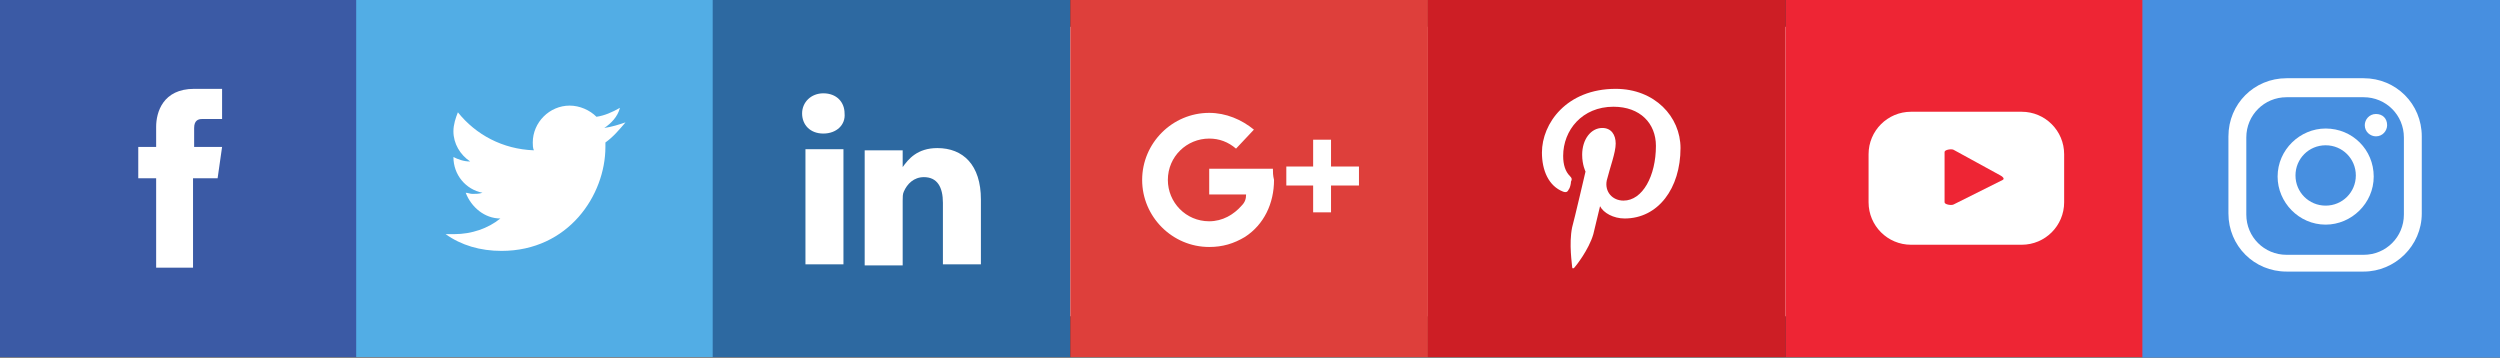 <?xml version="1.0" encoding="utf-8"?>
<!-- Generator: Adobe Illustrator 26.1.0, SVG Export Plug-In . SVG Version: 6.00 Build 0)  -->
<svg version="1.1" id="svg5973" xmlns="http://www.w3.org/2000/svg" xmlns:xlink="http://www.w3.org/1999/xlink" x="0px" y="0px"
	 viewBox="0 0 223.7 32" style="enable-background:new 0 0 223.7 32;" xml:space="preserve">
<rect x="0" y="0" width="223.7" height="32" fill="#333333" stroke="none"/>
<style type="text/css">
	.st0{fill:#FFFFFF;}
	.st1{fill:#3B5AA5;}
	.st2{fill:#52ADE5;}
	.st3{fill:#2D69A1;}
	.st4{fill:#DE3F3B;}
	.st5{fill:#CD1E25;}
	.st6{fill:#EE2534;}
	.st7{fill:#478FE0;}
</style>
<path class="st0" d="M2.5,2.4h217.9v25.9H2.5V2.4z"/>
<g id="layer1" transform="translate(-5.728 -401.75)">
	<path id="path1062" class="st1" d="M25.2,417.7H23v8h-3.3v-8h-1.6v-2.8h1.6v-1.8c0-1.3,0.6-3.4,3.4-3.4h2.5v2.7h-1.8
		c-0.3,0-0.7,0.1-0.7,0.8v1.7h2.5L25.2,417.7z M5.7,401.7v32h32v-32H5.7"/>
	<path id="path1064" class="st2" d="M59.9,414.5v0.4c0,4.3-3.3,9.3-9.3,9.3c-1.9,0-3.6-0.5-5-1.5h0.8c1.5,0,3-0.5,4.1-1.4
		c-1.4,0-2.6-1-3.1-2.3c0.2,0,0.4,0.1,0.6,0.1c0.3,0,0.6,0,0.9-0.1c-1.5-0.3-2.6-1.6-2.6-3.2c0.4,0.2,0.9,0.4,1.5,0.4
		c-0.9-0.6-1.5-1.6-1.5-2.7c0-0.6,0.2-1.2,0.4-1.7c1.6,2,4,3.3,6.8,3.4c-0.1-0.2-0.1-0.5-0.1-0.7c0-1.8,1.5-3.3,3.3-3.3
		c0.9,0,1.8,0.4,2.4,1c0.7-0.1,1.4-0.4,2.1-0.8c-0.2,0.8-0.8,1.4-1.4,1.8c0.7-0.1,1.3-0.3,1.9-0.5C61.1,413.4,60.6,414,59.9,414.5
		L59.9,414.5z M37.6,401.7v32h32v-32H37.6"/>
	<path id="path1066" class="st3" d="M86.5,416.6C86.5,416.5,86.5,416.6,86.5,416.6"/>
	<path id="path1068" class="st3" d="M93.5,425.4h-3.4v-5.5c0-1.4-0.5-2.3-1.7-2.3c-0.9,0-1.5,0.6-1.8,1.3c-0.1,0.2-0.1,0.5-0.1,0.8
		v5.8h-3.4v-10.3h3.4v1.5c0.5-0.7,1.3-1.7,3.1-1.7c2.3,0,3.9,1.5,3.9,4.6V425.4L93.5,425.4z M79.4,413.7c-1.2,0-1.9-0.8-1.9-1.8
		s0.8-1.8,1.9-1.8c1.2,0,1.9,0.8,1.9,1.8C81.4,412.9,80.6,413.7,79.4,413.7z M81.2,425.4h-3.4v-10.3h3.4V425.4z M69.5,401.7v32h32
		v-32H69.5"/>
	<path id="path1094" class="st4" d="M114.8,419.7c-1.9,0-3.5,1.2-3.5,2.6c0,1.4,1.4,2.6,3.3,2.6c2.7,0,3.6-1.1,3.6-2.6
		c0-0.2,0-0.3-0.1-0.5c-0.2-0.8-1-1.3-2.1-2C115.6,419.8,115.2,419.7,114.8,419.7"/>
	<path id="path1096" class="st4" d="M125.5,413.2h-2.2v2.2h-1.1v-2.2H120v-1.1h2.2v-2.2h1.1v2.2h2.2
		C125.5,412.1,125.5,413.2,125.5,413.2z M118.7,413.5c0,1-0.6,1.9-1.4,2.5s-0.9,0.9-0.9,1.4s1,1.1,1.4,1.5c1.5,1.1,1.8,1.9,1.8,3.3
		c0,1.8-1.9,3.6-5,3.6c-2.7,0-5.1-1.1-5.1-2.9c0-1.8,1.9-3.7,4.7-3.7h0.9c-0.4-0.4-0.7-0.7-0.7-1.2c0-0.3,0.1-0.6,0.2-0.9h-0.5
		c-2.3,0-3.6-1.6-3.6-3.6c0-1.9,2-3.7,4.4-3.7h4.7l-1.1,1.1h-1.2C118.2,411.3,118.7,412.4,118.7,413.5L118.7,413.5z M101.5,401.7v32
		h32v-32H101.5"/>
	<path id="path1098" class="st4" d="M114.2,410.5c-1.3,0-2.1,1.2-1.9,2.9s1.4,2.8,2.7,2.9c1.3,0,2-1,1.8-2.7
		S115.5,410.5,114.2,410.5"/>
	<path id="path1100" class="st5" d="M151.1,421.3c-1,0-1.9-0.5-2.2-1.1c0,0-0.5,2.1-0.6,2.5c-0.4,1.4-1.6,2.9-1.7,3
		c-0.1,0.1-0.2,0.1-0.2-0.1s-0.3-2,0-3.5c0.2-0.7,1.2-5,1.2-5s-0.3-0.6-0.3-1.5c0-1.4,0.8-2.4,1.8-2.4c0.8,0,1.2,0.6,1.2,1.4
		c0,0.8-0.5,2.1-0.8,3.3c-0.2,1,0.5,1.8,1.5,1.8c1.7,0,2.9-2.2,2.9-4.9c0-2-1.4-3.5-3.8-3.5c-2.8,0-4.5,2.1-4.5,4.4
		c0,0.8,0.2,1.4,0.6,1.8c0.2,0.2,0.2,0.3,0.1,0.5c0,0.2-0.1,0.6-0.2,0.7c-0.1,0.2-0.2,0.3-0.5,0.2c-1.3-0.5-1.9-1.9-1.9-3.5
		c0-2.6,2.2-5.7,6.6-5.7c3.5,0,5.8,2.5,5.8,5.3C156.1,418.6,154.1,421.3,151.1,421.3z M133.5,401.7v32h32v-32H133.5"/>
	<path id="path1106" class="st6" d="M175.7,419.2h0.9v4.7h0.9v-4.7h0.9v-0.8h-2.8L175.7,419.2"/>
	<path id="path1108" class="st6" d="M181.3,415.3c0.1,0,0.2,0,0.3-0.1c0.1-0.1,0.1-0.2,0.1-0.3v-2.4c0-0.1,0-0.2-0.1-0.2
		c-0.1-0.1-0.2-0.1-0.3-0.1c-0.1,0-0.2,0-0.3,0.1c-0.1,0.1-0.1,0.1-0.1,0.2v2.4c0,0.1,0,0.2,0.1,0.3S181.2,415.3,181.3,415.3"/>
	<path id="path1110" class="st6" d="M183.3,422.9c0,0.1,0,0.2-0.1,0.3c0,0.1-0.1,0.1-0.2,0.1h-0.2c-0.1,0-0.1-0.1-0.2-0.1v-2.5
		c0.1-0.1,0.1-0.1,0.2-0.1h0.2c0.1,0,0.2,0,0.3,0.1c0.1,0.1,0.1,0.2,0.1,0.3C183.4,421,183.3,422.9,183.3,422.9z M183.3,419.8
		c-0.1,0-0.2,0-0.4,0.1l-0.3,0.3v-1.8h-0.8v5.5h0.8v-0.3l0.3,0.3c0.1,0.1,0.3,0.1,0.4,0.1c0.2,0,0.4-0.1,0.6-0.2
		c0.1-0.2,0.2-0.4,0.2-0.7v-2.2c0-0.3-0.1-0.6-0.2-0.8C183.8,419.9,183.6,419.8,183.3,419.8"/>
	<path id="path1112" class="st6" d="M180.4,422.9c-0.1,0.1-0.2,0.2-0.3,0.2c-0.1,0.1-0.2,0.1-0.2,0.1c-0.1,0-0.1,0-0.2-0.1
		c0,0-0.1-0.1-0.1-0.2v-3.1h-0.8v3.4c0,0.2,0,0.4,0.1,0.5c0.1,0.1,0.2,0.2,0.4,0.2s0.3,0,0.5-0.1c0.2-0.1,0.3-0.2,0.5-0.4v0.4h0.8
		v-4.1h-0.8L180.4,422.9"/>
	<path id="path1114" class="st6" d="M189.5,422.6c0,1.6-1.3,2.9-2.9,2.9h-10.2c-1.6,0-2.9-1.3-2.9-2.9v-2.3c0-1.6,1.3-2.9,2.9-2.9
		h10.2c1.6,0,2.9,1.3,2.9,2.9C189.5,420.3,189.5,422.6,189.5,422.6z M177.5,409.9l0.7,2.4h0.1l0.6-2.4h1l-1.2,3.5v2.5h-1v-2.4
		l-1.2-3.7h1V409.9L177.5,409.9z M180,412.5c0-0.3,0.1-0.6,0.4-0.8c0.2-0.2,0.6-0.3,1-0.3c0.4,0,0.7,0.1,0.9,0.3s0.4,0.5,0.4,0.8
		v2.3c0,0.4-0.1,0.7-0.4,0.9c-0.2,0.2-0.6,0.3-1,0.3c-0.4,0-0.7-0.1-1-0.3c-0.2-0.2-0.4-0.5-0.4-0.9L180,412.5z M183.4,411.5h0.9
		v3.4c0,0.1,0,0.2,0.1,0.2c0,0,0.1,0.1,0.2,0.1c0.1,0,0.2,0,0.3-0.1c0.1-0.1,0.2-0.1,0.3-0.2v-3.4h0.9v4.5h-0.9v-0.5
		c-0.2,0.2-0.3,0.3-0.5,0.4c-0.2,0.1-0.4,0.1-0.5,0.1c-0.2,0-0.4-0.1-0.5-0.2c-0.1-0.1-0.2-0.3-0.2-0.6L183.4,411.5z M165.5,401.7
		v32h32v-32H165.5"/>
	<path id="path1116" class="st6" d="M186.1,421.3h-0.7v-0.4c0-0.2,0-0.3,0.1-0.4c0.1-0.1,0.1-0.1,0.3-0.1c0.1,0,0.2,0,0.3,0.1
		c0.1,0.1,0.1,0.2,0.1,0.4C186.2,420.9,186.1,421.3,186.1,421.3z M185.8,419.7c-0.4,0-0.7,0.1-0.9,0.3c-0.2,0.2-0.3,0.5-0.3,0.9v1.8
		c0,0.4,0.1,0.7,0.3,0.9c0.2,0.2,0.5,0.3,0.9,0.3c0.4,0,0.7-0.1,0.9-0.3s0.3-0.5,0.3-0.9v-0.2h-0.8v0.2c0,0.2,0,0.4-0.1,0.5
		c-0.1,0.1-0.1,0.1-0.3,0.1c-0.1,0-0.2,0-0.3-0.1c-0.1-0.1-0.1-0.2-0.1-0.4V422h1.5v-1c0-0.4-0.1-0.7-0.3-0.9
		C186.4,419.8,186.1,419.7,185.8,419.7"/>
</g>
<path class="st7" d="M213.5,15.8c0,0.9-0.2,1.8-0.7,2.6c-0.5,0.8-1.1,1.4-2,1.9c-0.8,0.5-1.7,0.7-2.7,0.7c-1.5,0-2.7-0.5-3.8-1.5
	c-1-1-1.6-2.2-1.6-3.7c0-0.5,0.1-1,0.2-1.5h-1.5v7.3c0,0.2,0.1,0.4,0.2,0.5c0.1,0.1,0.3,0.2,0.5,0.2h12c0.2,0,0.3-0.1,0.5-0.2
	c0.1-0.1,0.2-0.3,0.2-0.5v-7.3h-1.5C213.4,14.8,213.5,15.3,213.5,15.8z M212.1,12.3h2c0.2,0,0.4-0.1,0.5-0.2
	c0.1-0.1,0.2-0.3,0.2-0.5V9.8c0-0.2-0.1-0.4-0.2-0.5c-0.1-0.2-0.3-0.2-0.5-0.2h-2c-0.2,0-0.4,0.1-0.5,0.2c-0.1,0.2-0.2,0.3-0.2,0.5
	v1.8c0,0.2,0.1,0.4,0.2,0.5C211.7,12.2,211.9,12.3,212.1,12.3z"/>
<path class="st7" d="M208.2,18.9c1,0,1.8-0.3,2.4-1c0.7-0.7,1-1.4,1-2.4c0-0.9-0.3-1.7-1-2.4c-0.7-0.7-1.5-1-2.4-1
	c-0.9,0-1.8,0.3-2.4,1c-0.7,0.7-1,1.4-1,2.4c0,0.9,0.3,1.7,1,2.4C206.4,18.6,207.2,18.9,208.2,18.9z"/>
<path class="st7" d="M191.7,0v32h32V0C223.7,0,191.7,0,191.7,0z M216.8,22c0,0.6-0.2,1.1-0.7,1.6c-0.4,0.4-1,0.7-1.6,0.7h-12.8
	c-0.6,0-1.1-0.2-1.6-0.7c-0.4-0.4-0.7-1-0.7-1.6V9.2c0-0.6,0.2-1.1,0.7-1.6c0.4-0.4,1-0.7,1.6-0.7h12.8c0.6,0,1.1,0.2,1.6,0.7
	c0.4,0.4,0.7,1,0.7,1.6V22z"/>
<rect x="97.6" y="5.4" class="st4" width="26.1" height="23.1"/>
<path class="st0" d="M113.9,15.1h-2.1l0,0c0,0,0,0,0,0h-3.6v2.3h3.3c0,0.4-0.1,0.7-0.4,1c-0.7,0.8-1.7,1.4-2.9,1.4
	c-2.1,0-3.7-1.7-3.7-3.7c0-2.1,1.7-3.7,3.7-3.7c0.9,0,1.7,0.3,2.4,0.9l1.6-1.7c-1.1-0.9-2.5-1.5-4-1.5c-3.3,0-6,2.7-6,6s2.7,6,6,6
	c1.2,0,2.2-0.3,3.2-0.9c1.7-1.1,2.6-3,2.6-5.1C113.9,15.7,113.9,15.4,113.9,15.1z"/>
<polygon class="st0" points="121.6,14.9 119.1,14.9 119.1,12.5 117.5,12.5 117.5,14.9 115.1,14.9 115.1,16.6 117.5,16.6 117.5,19 
	119.1,19 119.1,16.6 121.6,16.6 "/>
<rect x="163.6" y="4.6" class="st6" width="24.1" height="23.8"/>
<g>
	<path class="st0" d="M184.7,13.8c0-2.1-1.7-3.8-3.8-3.8h-9.9c-2.1,0-3.8,1.7-3.8,3.8v4.3c0,2.1,1.7,3.8,3.8,3.8h9.9
		c2.1,0,3.8-1.7,3.8-3.8V13.8z M179.2,16.1l-4.4,2.2c-0.2,0.1-0.8,0-0.8-0.2v-4.5c0-0.2,0.6-0.3,0.8-0.2l4.2,2.3
		C179.2,15.8,179.4,16,179.2,16.1z"/>
</g>
<rect x="197.8" y="5.6" class="st7" width="21.7" height="21.4"/>
<g>
	<g>
		<path class="st0" d="M212.6,10.2c-0.6,0-1,0.5-1,1c0,0.6,0.5,1,1,1c0.6,0,1-0.5,1-1C213.6,10.6,213.2,10.2,212.6,10.2z"/>
		<path class="st0" d="M208.1,11.5c-2.3,0-4.3,1.9-4.3,4.3c0,2.3,1.9,4.3,4.3,4.3c2.3,0,4.3-1.9,4.3-4.3
			C212.4,13.4,210.5,11.5,208.1,11.5z M208.1,18.4c-1.5,0-2.7-1.2-2.7-2.7c0-1.5,1.2-2.7,2.7-2.7c1.5,0,2.7,1.2,2.7,2.7
			C210.8,17.2,209.6,18.4,208.1,18.4z"/>
		<path class="st0" d="M211.5,24.3h-6.9c-2.9,0-5.2-2.3-5.2-5.2v-6.9c0-2.9,2.3-5.2,5.2-5.2h6.9c2.9,0,5.2,2.3,5.2,5.2v6.9
			C216.7,22,214.3,24.3,211.5,24.3z M204.6,8.7c-2,0-3.6,1.6-3.6,3.6v6.9c0,2,1.6,3.6,3.6,3.6h6.9c2,0,3.6-1.6,3.6-3.6v-6.9
			c0-2-1.6-3.6-3.6-3.6H204.6z"/>
	</g>
</g>
</svg>
